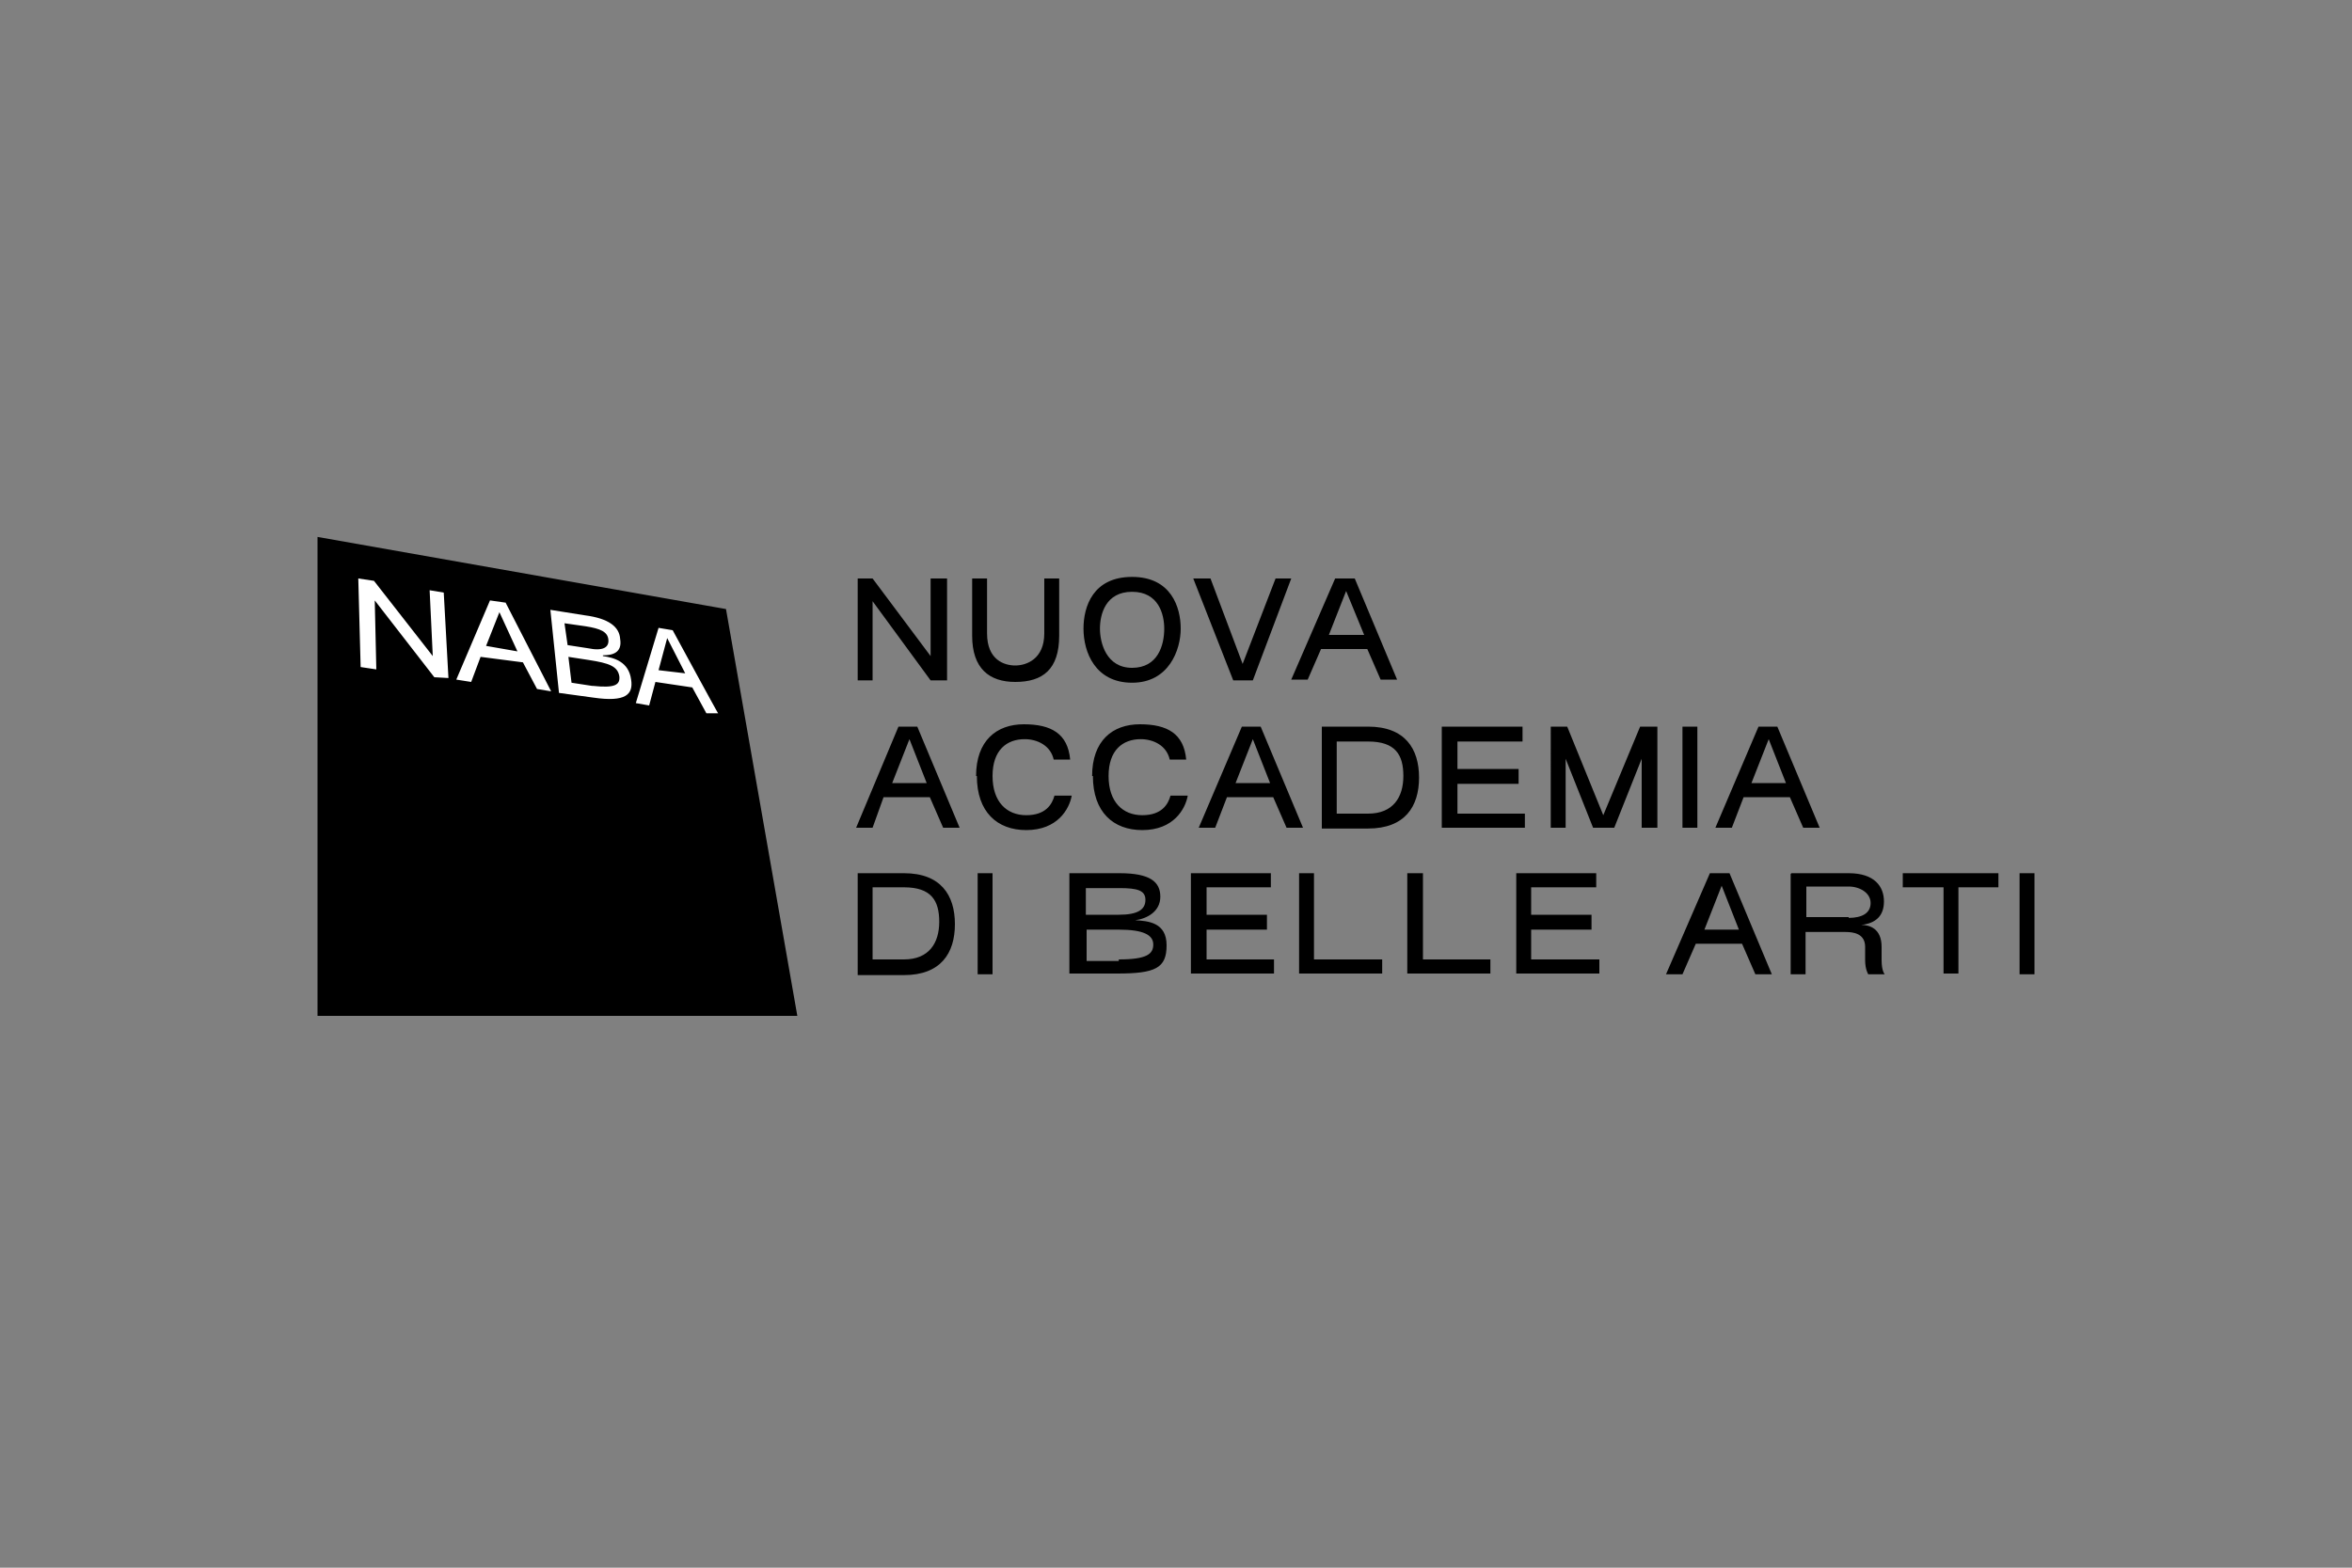<svg xmlns="http://www.w3.org/2000/svg" id="Layer_1" viewBox="0 0 300 200"><rect x="0" y="0" width="300" height="200" fill="#808080" stroke="none"/><defs><style>.st0{fill:#fff}</style></defs><path d="M109.4 73.8h1.9l7.4 9.9v-9.9h2.1v13h-2.1l-7.4-10.1v10.1h-1.9v-13zM124 81.1v-7.3h1.9v7c0 3.4 2.2 4.1 3.6 4.1s3.7-.8 3.7-4.1v-7h1.9v7.3c0 4.3-2.1 5.9-5.6 5.9-3.3 0-5.5-1.7-5.5-5.9M148.5 80.2c0-1.8-.7-4.7-4.1-4.7s-4.1 2.9-4.1 4.7.8 5 4.1 5 4.1-2.9 4.1-5m-10.3 0c0-2.8 1.2-6.6 6.2-6.6s6.2 3.9 6.2 6.6-1.5 6.9-6.2 6.9-6.2-3.9-6.2-6.9M152.2 73.8h2.2l4.1 10.9 4.2-10.9h2l-4.9 13h-2.5l-5.1-13zM174 81l-2.3-5.6-2.2 5.6h4.5Zm-3.5-7.2h2.3l5.4 12.9h-2.1l-1.7-3.9h-5.9l-1.7 3.9h-2.1l5.6-12.9ZM118.2 99.9l-2.2-5.6-2.2 5.6h4.4Zm-3.5-7.2h2.3l5.4 12.9h-2.1l-1.7-3.9h-5.9l-1.4 3.9h-2.1l5.4-12.9ZM124.5 99c0-4.5 2.6-6.6 6.1-6.6s5.6 1.2 5.9 4.5h-2.1c-.4-1.8-2.1-2.6-3.7-2.6-2.3 0-4.1 1.4-4.1 4.7s1.8 5 4.3 5 3.3-1.4 3.6-2.5h2.2c-.3 1.7-1.8 4.4-5.8 4.4-3.7 0-6.3-2.3-6.3-6.9M139.3 99c0-4.5 2.6-6.6 6.1-6.6s5.6 1.2 5.9 4.5h-2.1c-.4-1.8-2.1-2.6-3.7-2.6-2.3 0-4.1 1.4-4.1 4.7s1.8 5 4.3 5 3.3-1.4 3.6-2.5h2.2c-.3 1.7-1.8 4.4-5.8 4.4-3.7 0-6.3-2.3-6.3-6.9M162 99.9l-2.2-5.6-2.2 5.6h4.4Zm-3.5-7.2h2.3l5.4 12.9h-2.1l-1.7-3.9h-5.9l-1.5 3.9h-2.1l5.5-12.9ZM174.5 103.8c3.2 0 4.5-2.1 4.5-4.8s-1-4.4-4.5-4.4h-4v9.2h4Zm-5.9-11.1h5.9c4.7 0 6.5 2.8 6.5 6.5s-1.8 6.5-6.5 6.5h-5.9V92.8ZM183.9 92.7h10.3v1.9h-8.3v3.5h7.8v1.9h-7.8v3.8h8.6v1.8h-10.6V92.7zM197.8 92.7h2.1l4.6 11.3 4.7-11.3h2.2v12.9h-2v-8.8l-3.5 8.8h-2.7l-3.5-8.8v8.8h-1.9V92.7zM214.6 92.7h1.9v12.9h-1.9zM227.8 99.9l-2.2-5.6-2.2 5.6h4.4Zm-3.4-7.2h2.3l5.4 12.9H230l-1.7-3.9h-5.9l-1.5 3.9h-2.1l5.5-12.9ZM115.3 122.4c3.2 0 4.5-2.1 4.5-4.8s-1-4.4-4.5-4.4h-4v9.2h4Zm-5.9-11h5.9c4.7 0 6.5 2.8 6.5 6.5s-1.8 6.5-6.5 6.5h-5.9v-12.9ZM124.7 111.4h1.9v12.9h-1.9zM142.7 122.4c3.6 0 4.4-.7 4.4-1.9s-1.2-1.9-4.4-1.9h-4.1v4h4.1Zm0-5.7c2.5 0 3.4-.7 3.4-1.9s-1-1.5-3.3-1.5h-4.3v3.4h4.1Zm-6.1-5.3h6.2c3.9 0 5.2 1.1 5.2 3s-1.7 2.8-3.2 3c1.7.1 4 .3 4 3.2s-1.4 3.6-6.3 3.6h-6.1v-12.8h.1ZM151.9 111.4h10.2v1.8h-8.2v3.5h7.7v1.9h-7.7v3.8h8.6v1.8h-10.6v-12.8zM165.7 111.4h1.9v11h8.7v1.8h-10.6v-12.8zM179.5 111.4h2v11h8.6v1.8h-10.6v-12.8zM193.4 111.4h10.2v1.8h-8.3v3.5h7.7v1.9h-7.7v3.8h8.7v1.8h-10.6v-12.8zM221.8 118.6l-2.2-5.6-2.2 5.6h4.4Zm-3.5-7.2h2.3l5.4 12.9h-2.1l-1.7-3.9h-5.9l-1.7 3.9h-2.1l5.6-12.9ZM235.8 117.1c1.7 0 2.8-.6 2.8-1.9s-1.4-2.1-2.8-2.1h-5.4v3.9h5.4Zm-7.3-5.7h7.3c3.3 0 4.5 1.7 4.5 3.6s-1.1 2.8-2.9 3c1 0 2.6.4 2.6 2.8v1.7c0 1.4.4 1.8.4 1.8h-2.1s-.4-.6-.4-1.8v-1.7c0-1.7-1.5-1.9-2.5-1.9h-5.1v5.4h-1.9v-12.8ZM247.9 113.2h-5.2v-1.8h12.2v1.8h-5.1v11h-1.9v-11zM257.6 111.4h1.9v12.9h-1.9zM40.5 129.6h61.2l-9.1-51.9-52.1-9.2v61.1z"></path><path d="m55.4 86.4 1.8.1-.6-10.9-1.8-.3.4 8.4-7.5-9.6-2-.3.3 11.3 2 .3-.2-8.8 7.6 9.8zM64.6 76.9l-2.1-.3-4.3 10.1 1.9.3 1.2-3.2 5.4.7 1.8 3.4 1.8.3-5.8-11.3ZM62 82.4l1.7-4.3 2.3 5-4-.7ZM76.9 83.6c1.2 0 2.5-.3 2.2-2.1-.1-1.5-1.4-2.6-4.5-3l-4.4-.7 1.1 10.6 4.4.6c4.1.6 5.1-.4 4.8-2.3-.3-2.3-2.2-2.8-3.6-3Zm-5-4.1 2.8.4c1.9.3 2.8.7 2.9 1.7s-.7 1.5-2.6 1.1l-2.6-.4-.4-2.8Zm3.6 8-2.6-.4-.4-3.3 2.6.4c2.6.4 3.7.8 3.9 2.1.1 1.1-.6 1.5-3.4 1.2ZM85.8 80.4l-1.8-.3-2.9 9.6 1.7.3.8-3 4.7.7 1.8 3.3h1.5c0 .1-5.8-10.6-5.8-10.6ZM84 85.5l1.1-4.1 2.3 4.5-3.4-.4Z" class="st0"></path></svg>